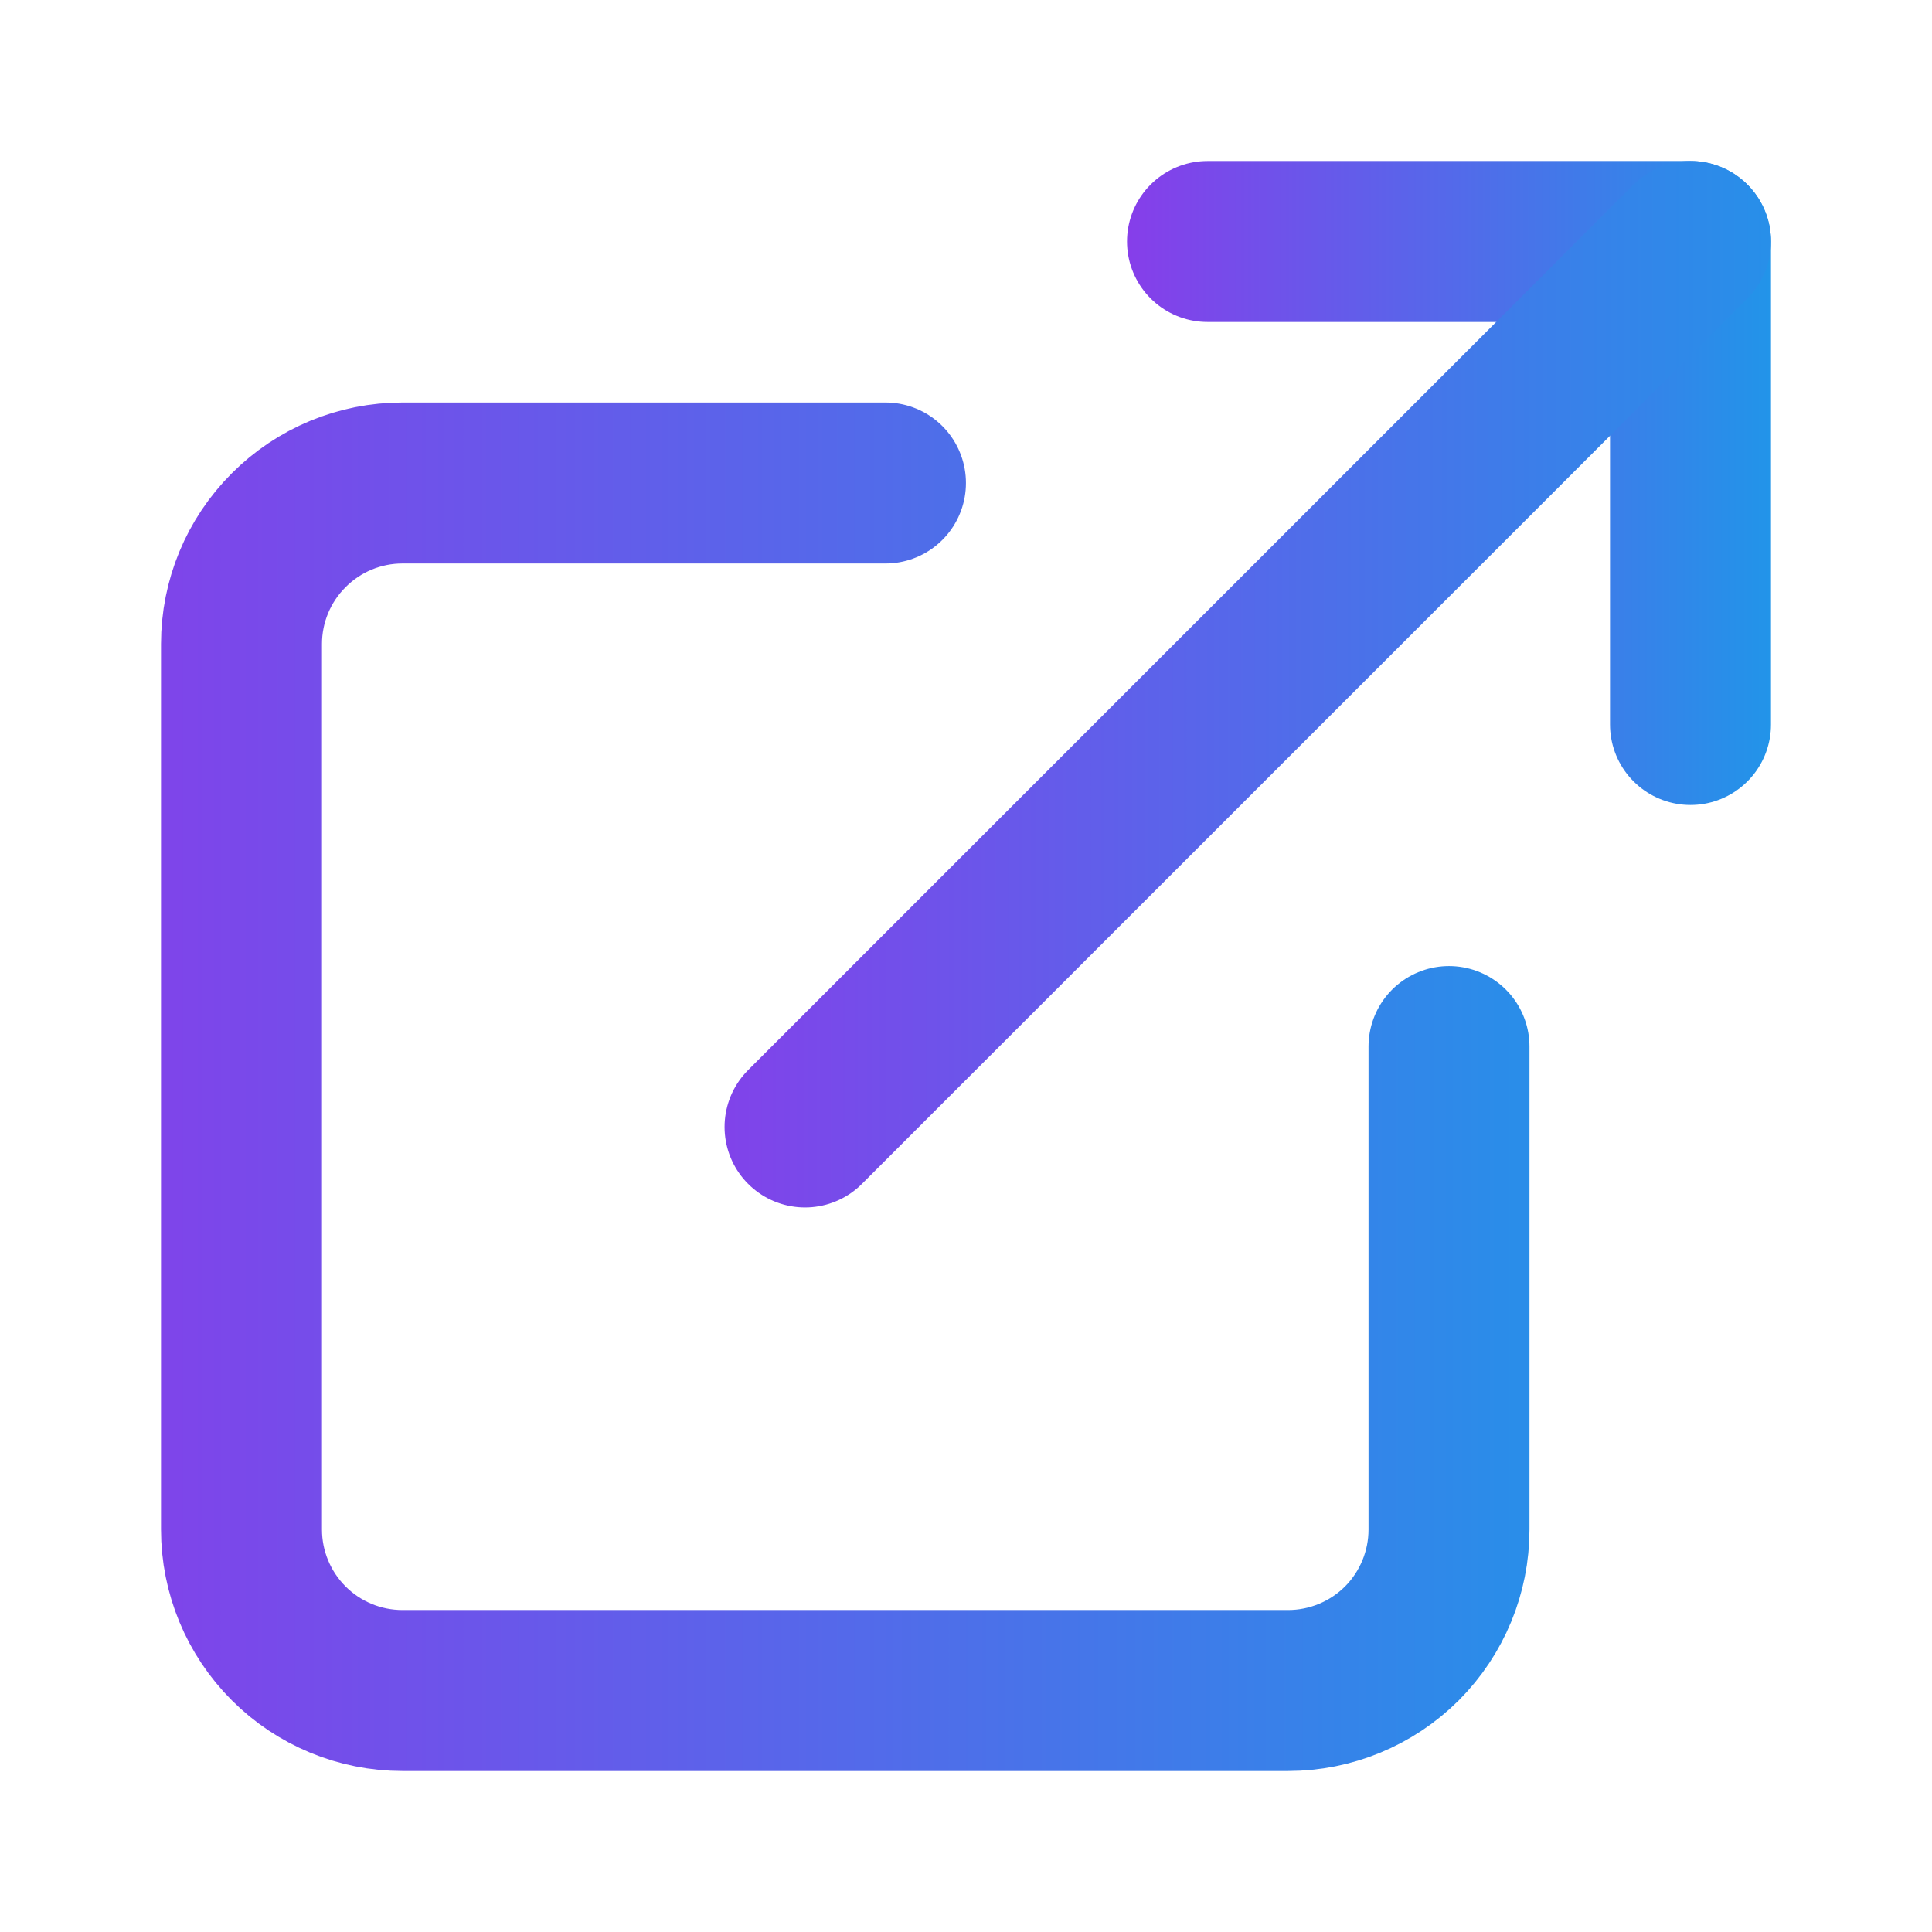 <svg width="16" height="16" viewBox="0 0 16 16" fill="none" xmlns="http://www.w3.org/2000/svg">
<path d="M12 8.667V12.667C12 13.02 11.86 13.359 11.61 13.61C11.359 13.86 11.02 14 10.667 14H3.333C2.98 14 2.641 13.86 2.391 13.61C2.14 13.359 2 13.02 2 12.667V5.333C2 4.98 2.14 4.641 2.391 4.391C2.641 4.14 2.98 4 3.333 4H7.333" stroke="url(#paint0_linear_163_25402)" stroke-width="1.333" stroke-linecap="round" stroke-linejoin="round"/>
<path d="M10 2H14V6" stroke="url(#paint1_linear_163_25402)" stroke-width="1.333" stroke-linecap="round" stroke-linejoin="round"/>
<path d="M6.667 9.333L14 2" stroke="url(#paint2_linear_163_25402)" stroke-width="1.333" stroke-linecap="round" stroke-linejoin="round"/>
<defs>
<linearGradient id="paint0_linear_163_25402" x1="16.271" y1="8.493" x2="-1.333" y2="8.493" gradientUnits="userSpaceOnUse">
<stop stop-color="#0EA5E9"/>
<stop offset="1" stop-color="#9333EA"/>
<stop offset="1" stop-color="#A855F7"/>
</linearGradient>
<linearGradient id="paint1_linear_163_25402" x1="15.708" y1="3.797" x2="8.667" y2="3.797" gradientUnits="userSpaceOnUse">
<stop stop-color="#0EA5E9"/>
<stop offset="1" stop-color="#9333EA"/>
<stop offset="1" stop-color="#A855F7"/>
</linearGradient>
<linearGradient id="paint2_linear_163_25402" x1="17.132" y1="5.295" x2="4.222" y2="5.295" gradientUnits="userSpaceOnUse">
<stop stop-color="#0EA5E9"/>
<stop offset="1" stop-color="#9333EA"/>
<stop offset="1" stop-color="#A855F7"/>
</linearGradient>
</defs>
</svg>

